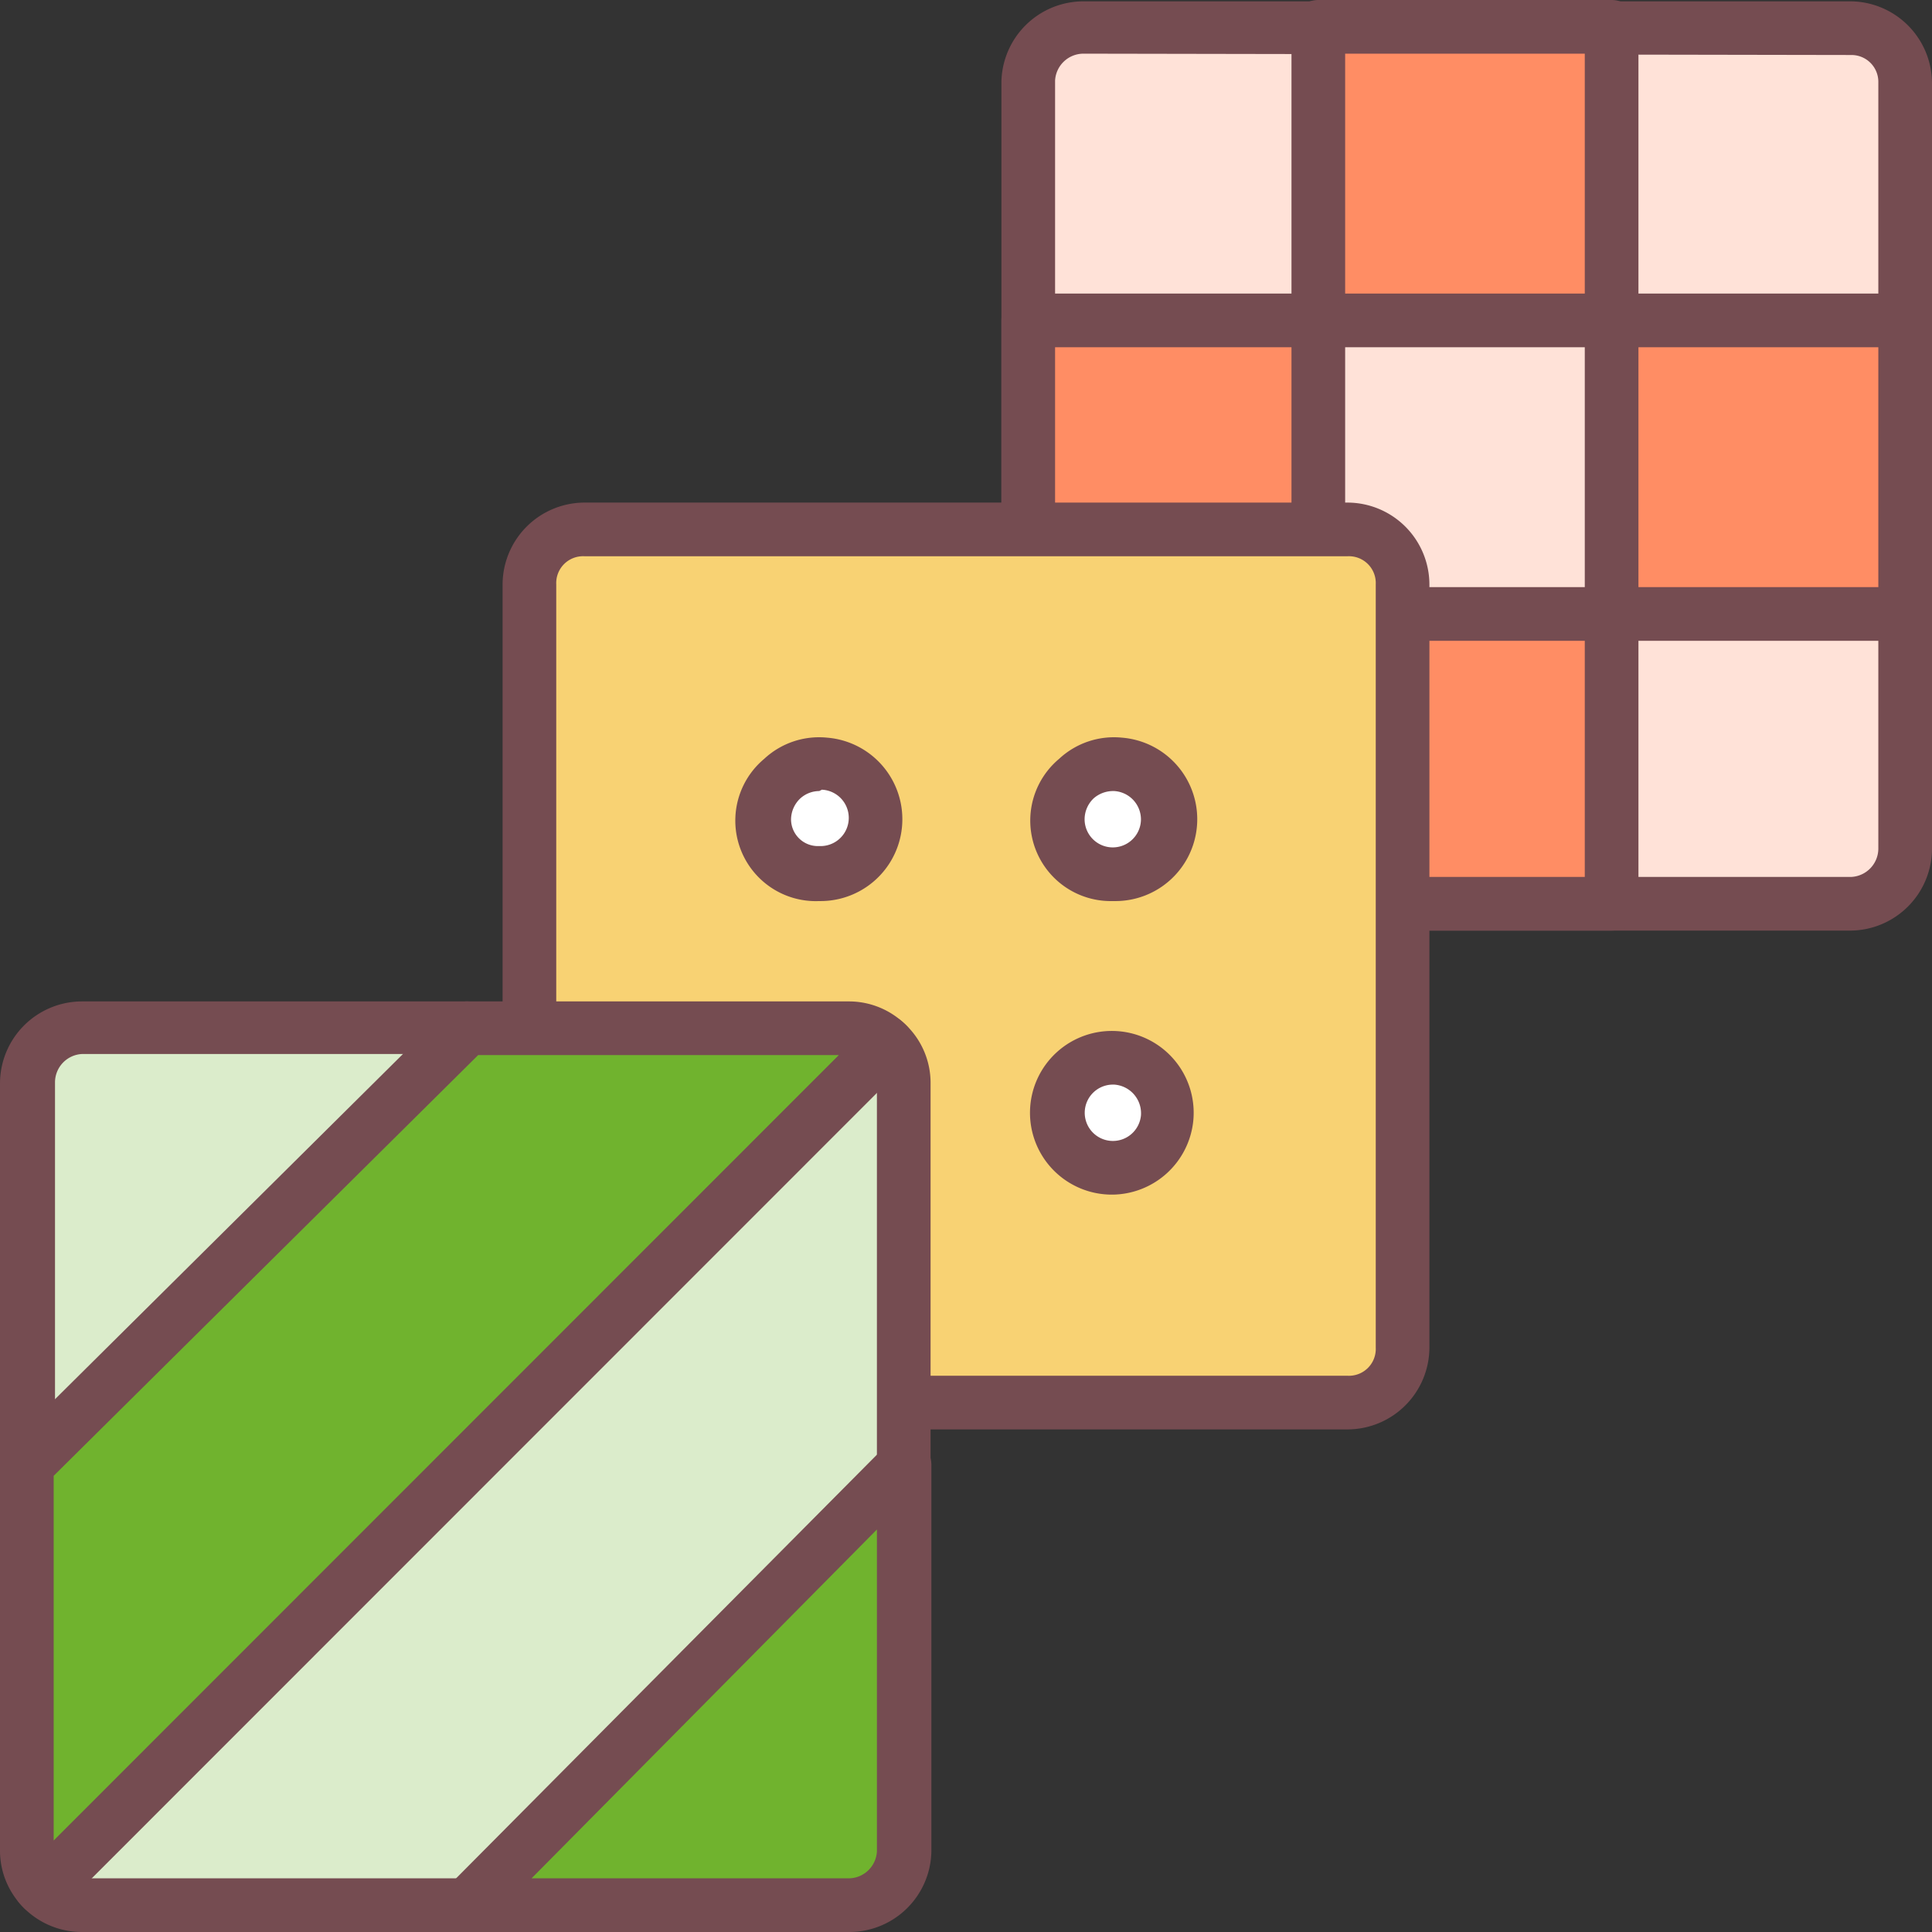 <svg xmlns="http://www.w3.org/2000/svg" viewBox="0 0 72 72"><rect x="0" y="0" width="72" height="72" fill="#333333" stroke="none"/><defs><style>.cls-1{fill:#ffe2d8;}.cls-2{fill:#754c51;}.cls-3{fill:#ff8d64;}.cls-4{fill:#f8d273;}.cls-5{fill:#fff;}.cls-6{fill:#dbeccb;}.cls-7{fill:#70b32e;}</style></defs><g id="レイヤー_2" data-name="レイヤー 2"><g id="main_03"><path class="cls-1" d="M71,3.05V31.62a2.05,2.05,0,0,1-2,2.06H40.38a2.06,2.06,0,0,1-2.06-2.06V3.05a2.05,2.05,0,0,1,2.06-2H69A2.05,2.05,0,0,1,71,3.05Z"/><path class="cls-2" d="M69,34.68H40.38a3.06,3.06,0,0,1-3.06-3.05V3.05a3.06,3.06,0,0,1,3.06-3H69a3.06,3.06,0,0,1,3,3.05V31.63A3.06,3.06,0,0,1,69,34.68ZM40.38,2a1.06,1.06,0,0,0-1.06,1V31.63a1.07,1.07,0,0,0,1.06,1.05H69a1.06,1.06,0,0,0,1-1.05V3.05a1,1,0,0,0-1-1Z"/><path class="cls-3" d="M49.13,1H60.06V11.94H49.13Z"/><path class="cls-2" d="M60.06,12.94H49.13a1,1,0,0,1-1-1V1a1,1,0,0,1,1-1H60.06a1,1,0,0,1,1,1V11.94A1,1,0,0,1,60.06,12.94Zm-9.93-2h8.93V2H50.13Z"/><path class="cls-3" d="M38.32,11.94H49.13V22.87H38.32Z"/><path class="cls-2" d="M49.13,23.88H38.32a1,1,0,0,1-1-1V11.94a1,1,0,0,1,1-1H49.13a1,1,0,0,1,1,1V22.88A1,1,0,0,1,49.13,23.88Zm-9.81-2h8.81V12.94H39.32Z"/><path class="cls-3" d="M49.13,22.87H60.06V33.68H49.13Z"/><path class="cls-2" d="M60.06,34.68H49.13a1,1,0,0,1-1-1V22.88a1,1,0,0,1,1-1H60.06a1,1,0,0,1,1,1v10.8A1,1,0,0,1,60.06,34.68Zm-9.93-2h8.93v-8.8H50.13Z"/><path class="cls-3" d="M60.06,11.94H71V22.87H60.06Z"/><path class="cls-2" d="M71,23.88H60.06a1,1,0,0,1-1-1V11.94a1,1,0,0,1,1-1H71a1,1,0,0,1,1,1V22.88A1,1,0,0,1,71,23.88Zm-9.94-2H70V12.94H61.06Z"/><path class="cls-4" d="M52.27,21.78V50.22a2.05,2.05,0,0,1-2.05,2.05H21.78a2.05,2.05,0,0,1-2.05-2.05V21.78a2.05,2.05,0,0,1,2.05-2.05H50.22A2.05,2.05,0,0,1,52.27,21.78Z"/><path class="cls-2" d="M50.22,53.27H21.78a3.06,3.06,0,0,1-3.05-3.05V21.78a3.06,3.06,0,0,1,3.05-3.05H50.22a3.06,3.06,0,0,1,3.05,3.05V50.22A3.06,3.06,0,0,1,50.22,53.27ZM21.78,20.73a1,1,0,0,0-1.05,1.05V50.22a1,1,0,0,0,1.05,1.05H50.22a1,1,0,0,0,1.05-1.05V21.78a1,1,0,0,0-1.05-1.05Z"/><path class="cls-5" d="M30.53,32.58a2,2,0,1,1,2-1.85,2.05,2.05,0,0,1-2,1.85Z"/><path class="cls-2" d="M30.53,33.58a3,3,0,0,1-2.05-5.3,3,3,0,0,1,2.34-.79,3.05,3.05,0,0,1-.29,6.09Zm0-4.1a1.06,1.06,0,0,0-.7.27,1.09,1.09,0,0,0-.35.78,1,1,0,0,0,1.05,1,1.05,1.05,0,0,0,.1-2.1Z"/><path class="cls-5" d="M41.47,43.52a2,2,0,1,1,2-1.85,2.05,2.05,0,0,1-2,1.85Z"/><path class="cls-2" d="M41.47,44.52a3.05,3.05,0,1,1,3-2.75A3.06,3.06,0,0,1,41.47,44.52Zm0-4.1a1.05,1.05,0,1,0,1.05,1.15,1.07,1.07,0,0,0-1-1.15Z"/><path class="cls-5" d="M43.52,30.53a2.05,2.05,0,1,1-1.85-2A2.05,2.05,0,0,1,43.52,30.53Z"/><path class="cls-2" d="M41.47,33.58a3,3,0,0,1-2-5.3,3,3,0,0,1,2.34-.79,3.05,3.05,0,0,1-.29,6.09Zm0-4.1a1.1,1.1,0,0,0-.71.27,1.08,1.08,0,0,0-.34.78,1,1,0,1,0,2.1,0,1.06,1.06,0,0,0-1-1.05Z"/><path class="cls-6" d="M33.68,40.37V54.59L32.72,70,17.41,71H3.05a2.06,2.06,0,0,1-1.56-.72s.46-5,.46-8.09A46,46,0,0,0,1,54.59V40.37a2.05,2.05,0,0,1,2.05-2H17.41s2.18,1,7.65,1a48.17,48.17,0,0,0,7.9-.46A2,2,0,0,1,33.68,40.37Z"/><path class="cls-2" d="M3.05,72A3.05,3.05,0,0,1,.73,70.93a1,1,0,0,1-.23-.74s.45-5,.45-8A45.08,45.08,0,0,0,0,54.8a1.49,1.49,0,0,1,0-.21V40.38a3.06,3.06,0,0,1,3.05-3.06H17.41a1,1,0,0,1,.4.09s2.13.87,7.25.87a49.17,49.17,0,0,0,7.71-.44,1,1,0,0,1,.84.22,3,3,0,0,1,1.07,2.32V54.59l-1,15.51a1,1,0,0,1-.94.94L17.47,72Zm29.67-2h0ZM2.53,69.86a1.07,1.07,0,0,0,.52.14H17.41l14.37-.9.9-14.57V40.38a1.14,1.14,0,0,0-.12-.49,57.72,57.72,0,0,1-7.5.39,24.36,24.36,0,0,1-7.84-1H3.05a1.06,1.06,0,0,0-1,1.06V54.49a45.35,45.35,0,0,1,1,7.7C3,64.77,2.65,68.51,2.53,69.86Z"/><path class="cls-7" d="M33.07,38.93,1.6,70.4A2,2,0,0,1,1,69V54.59L17.41,38.32H31.63a2,2,0,0,1,1.44.61Z"/><path class="cls-2" d="M1.6,71.4a1,1,0,0,1-.7-.29A3,3,0,0,1,0,69V54.59a1,1,0,0,1,.3-.71L16.7,37.61a1,1,0,0,1,.71-.29H31.63a3,3,0,0,1,2.15.9,1,1,0,0,1,0,1.41L2.31,71.11A1,1,0,0,1,1.6,71.4ZM2,55V68.59L31.26,39.32H17.82Z"/><path class="cls-7" d="M33.68,54.59V69a2.05,2.05,0,0,1-2.05,2H17.41Z"/><path class="cls-2" d="M31.63,72H17.41a1,1,0,0,1-.93-.62,1,1,0,0,1,.22-1.08L33,53.89a1,1,0,0,1,1.09-.22,1,1,0,0,1,.62.92V69A3.06,3.06,0,0,1,31.63,72ZM19.81,70H31.63a1.06,1.06,0,0,0,1.05-1V57Z"/></g></g></svg>